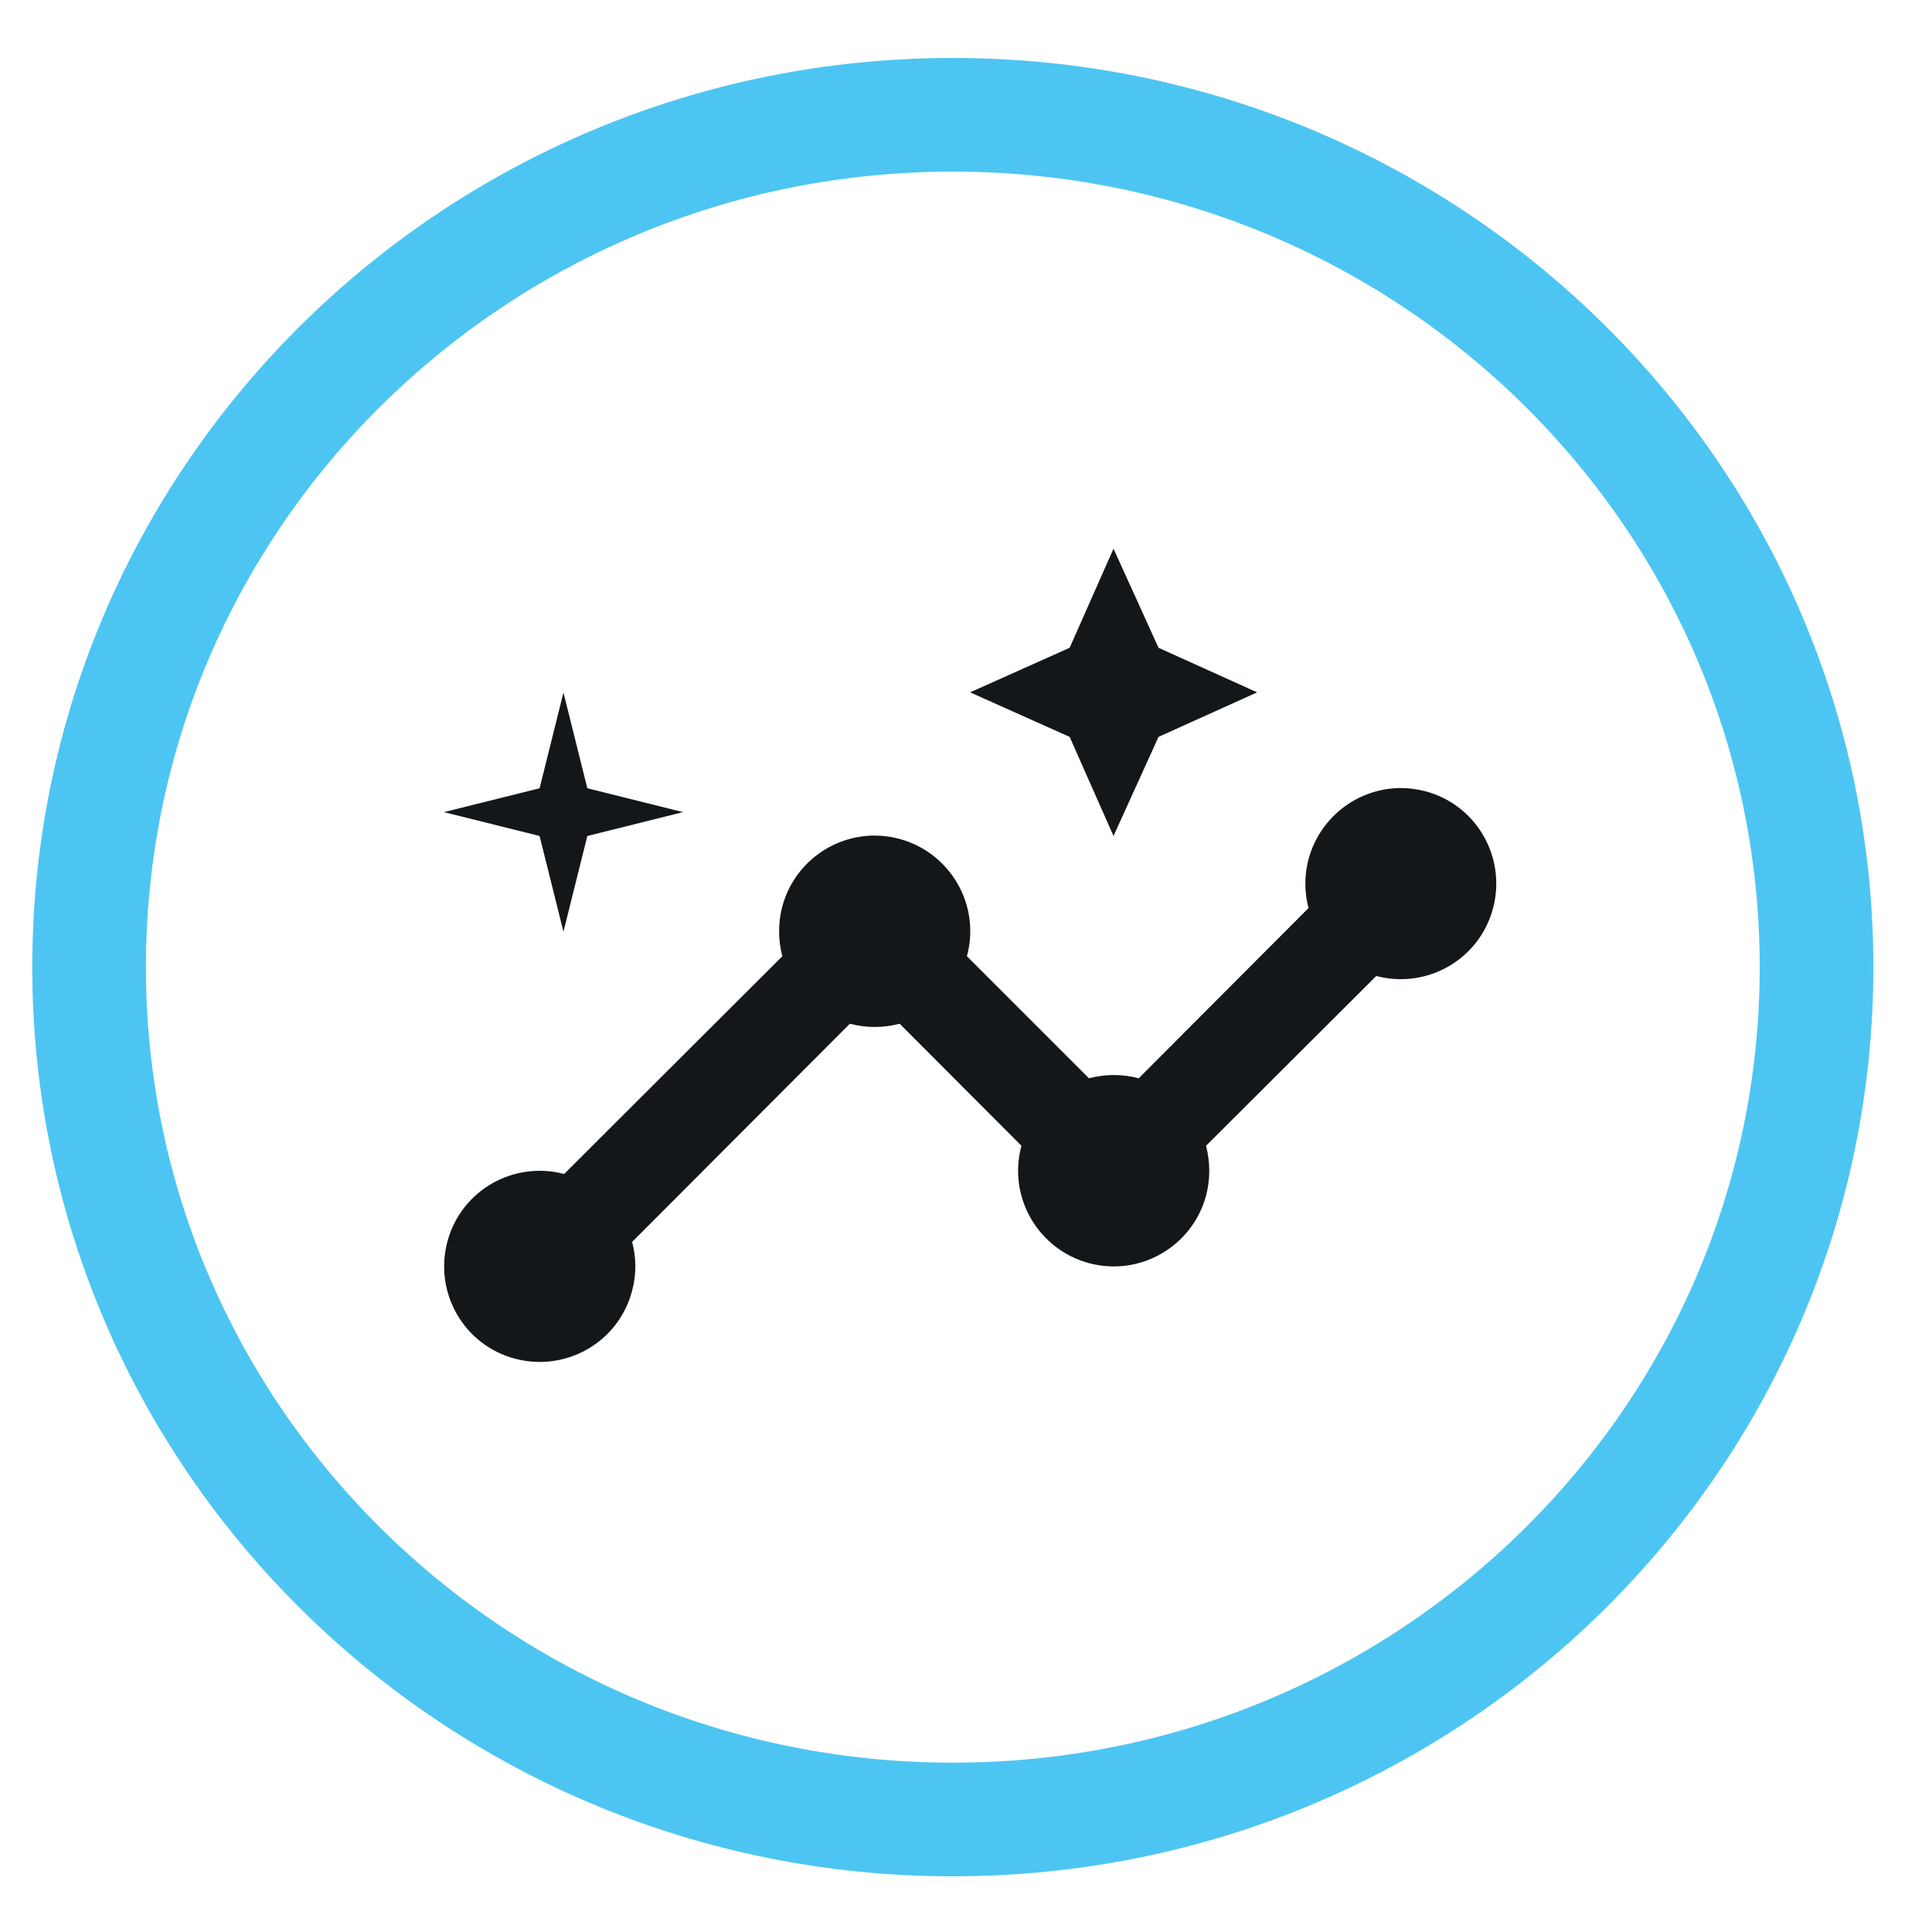 <?xml version="1.0" encoding="utf-8"?>
<!-- Generator: Adobe Illustrator 27.1.1, SVG Export Plug-In . SVG Version: 6.00 Build 0)  -->
<svg version="1.1" id="Layer_1" xmlns="http://www.w3.org/2000/svg" xmlns:xlink="http://www.w3.org/1999/xlink" x="0px" y="0px"
	 viewBox="0 0 85 85" style="enable-background:new 0 0 85 85;" xml:space="preserve">
<style type="text/css">
	.st0{fill:none;stroke:#4DC5F2;stroke-width:5;}
	.st1{fill:#14171A;}
</style>
<g id="Group_2310" transform="translate(1.332 -0.5)">
	<g id="Group_2311" transform="translate(0.168)">
		<path id="Path_7289" class="st0" d="M40.42,5.55c20.99,0,38,16.79,38,37.5s-17.01,37.5-38,37.5s-38-16.79-38-37.5
			S19.43,5.55,40.42,5.55z"/>
		<path id="Path_7286" class="st1" d="M60.13,35.17c-2.33,0.01-4.21,1.91-4.2,4.23c0,0.35,0.05,0.71,0.14,1.05l-7.47,7.49
			c-0.72-0.19-1.47-0.19-2.19,0l-5.37-5.37c0.61-2.24-0.72-4.55-2.96-5.16s-4.55,0.72-5.16,2.96c-0.19,0.72-0.19,1.48,0,2.2
			l-9.6,9.58c-2.25-0.59-4.55,0.74-5.14,2.99s0.74,4.55,2.99,5.14s4.55-0.74,5.14-2.99c0.19-0.71,0.19-1.45,0-2.15l9.58-9.6
			c0.72,0.19,1.47,0.19,2.19,0l5.36,5.37c-0.61,2.24,0.72,4.55,2.96,5.16s4.55-0.72,5.16-2.96c0.19-0.72,0.19-1.48,0-2.2l7.49-7.47
			c2.25,0.59,4.55-0.74,5.14-2.99c0.59-2.25-0.74-4.55-2.99-5.14C60.85,35.22,60.49,35.17,60.13,35.17"/>
		<path id="Path_7287" class="st1" d="M47.49,37.28l1.98-4.36l4.34-1.96L49.47,29l-1.98-4.36L45.56,29l-4.38,1.96l4.38,1.96
			L47.49,37.28z"/>
		<path id="Path_7288" class="st1" d="M23.29,41.49l1.05-4.21l4.21-1.05l-4.21-1.05l-1.05-4.21l-1.05,4.21l-4.21,1.05l4.21,1.05
			L23.29,41.49z"/>
	</g>
</g>
</svg>

